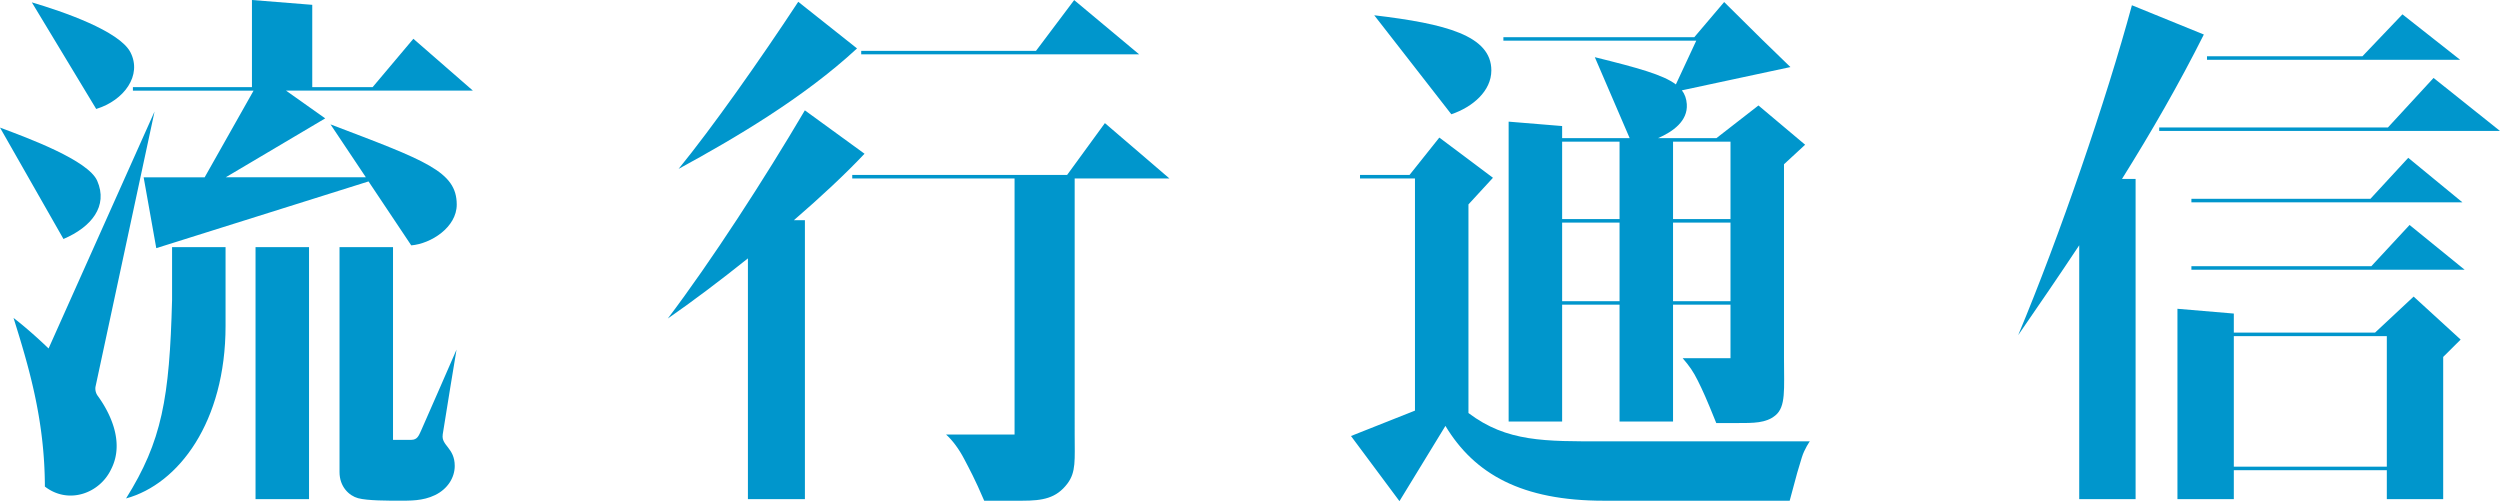 <svg width="800" height="161" fill="none" xmlns="http://www.w3.org/2000/svg"><g clip-path="url(#clip0_387_91)" fill="#0096CC"><path d="M98.89 79.092H81.773v80.636H98.89V79.092zM10.188.757l20.597 34.112c8.975-2.754 14.741-10.79 10.958-18.13C38.2 9.897 20.085 3.677 10.187.756zM0 40.832l20.31 35.642c8.93-3.799 14.363-10.504 10.791-18.63C28.226 51.29 9.02 44.191 0 40.831z"/><path d="M30.556 123.784l18.903-88.097-33.916 75.823c-4.117-3.966-8.112-7.386-11.215-9.777 4.752 15.21 9.974 32.312 10.034 53.969 7.598 5.872 17.571 2.134 21.188-5.524 4.631-9.005-.847-18.797-4.252-23.474a3.954 3.954 0 01-.742-2.936v.016z"/><path d="M105.732 39.758l11.336 16.965H72.255l31.812-18.842-12.546-8.884h59.796L132.278 12.41l-13.031 15.467H99.921V1.544L80.624 0v27.892H42.531v1.12H81.14L65.49 56.74H45.967l4.04 22.67 67.923-21.354 13.667 20.462c6.326-.53 14.559-5.781 14.559-13.046 0-10.64-9.928-14.06-40.424-25.683v-.03z"/><path d="M55.062 79.092v16.875c-.818 31.54-3.24 45.176-14.726 63.534 16.814-4.586 31.843-24.488 31.843-55.21V79.077H55.061v.015zm86.594 60.007c.742-4.964 4.435-27.226 4.435-27.226s-10.307 23.67-11.336 25.91c-.741 1.604-1.195 2.966-3.148 2.966h-5.842V79.077h-17.117v71.994c0 4.691 3.073 7.582 5.948 8.354 2.997.817 9.792.787 12.849.787 3.738 0 7.81.136 11.775-1.786 4.056-1.968 6.296-5.63 6.296-9.338 0-5.796-4.374-6.508-3.844-9.989h-.016zm134.983-89.912l-19.084-13.879c-12.865 21.84-29.921 48.218-43.86 66.622 7.689-5.328 16.648-12.047 25.638-19.251v77.049h18.237V70.465h-3.527c8.551-7.385 16.482-14.756 22.596-21.263v-.015zM255.438.575c-12.38 18.812-27.544 40.303-38.29 53.47 17.919-9.762 39.985-22.702 57.102-38.547L255.438.575zM343.736.03l-12.214 16.24h-55.936v1.12h88.944L343.736.03z"/><path d="M343.88 57.102h30.329l-20.643-17.707-12.092 16.587h-68.755v1.12h51.941v81.937h-21.93c2.028 1.786 4.177 4.692 5.812 7.84 1.68 3.223 3.375 6.265 6.402 13.348h12.152c6.569 0 10.927-.757 14.499-5.509 2.77-3.708 2.3-7.552 2.3-15.664V57.117l-.015-.015zm95.893-52.198l24.654 31.66c6.856-2.33 12.804-7.445 12.804-14.029 0-11.184-14.696-14.953-37.458-17.647v.016zm73.402 136.329c-18.797 0-30.95.243-43.269-9.065V65.41l7.84-8.52-17.163-12.864-9.534 11.956h-15.846v1.12h17.586v74.294l-20.477 8.127 15.513 20.84 14.711-24.078c9.322 15.482 24.532 23.942 50.654 23.942h59.508c2.316-8.823 2.8-10.306 3.89-13.863.848-2.754 2.543-5.131 2.543-5.131h-65.956z"/><path d="M570.878 52.562l6.765-6.25-14.938-12.562-13.454 10.457H530.56c4.767-2.073 9.58-5.463 9.217-10.881-.121-1.71-.606-3.148-1.574-4.42l34.733-7.445-9.096-8.824L551.733.651l-9.55 11.245h-61.097v1.12h61.718l-6.523 13.999c-4.071-3.073-12.062-5.282-25.94-8.718l11.154 25.91h-21.612v-3.874l-17.117-1.407v95.966h17.117V97.495h18.373v37.397h17.117V97.495h18.388v17.132H538.46c2.21 2.573 3.375 4.253 4.798 7.098 1.604 3.209 2.754 5.721 5.948 13.652h6.522c5.464 0 9.338.045 12.365-2.422 3.436-2.785 2.785-8.294 2.785-18.328v-62.08.015zM518.256 96.39h-18.373V71.222h18.373v25.169zm0-26.289h-18.373v-24.76h18.373v24.76zm35.505 26.288h-18.388V71.222h18.388v25.169zm0-26.288h-18.388v-24.76h18.388v24.76zM705.23 11.048L682.211 1.68c-8.173 30.208-23.095 73.795-36.399 105.577 6.629-9.61 13.167-19.16 19.539-28.77v81.241h18.04V57.268h-4.359c9.338-14.937 18.162-30.208 26.198-46.22zm63.547-6.462L755.974 18.01h-49.732v1.12h80.999L768.777 4.586zm2.288 67.408l-12.244 13.197H701.25v1.12h87.431l-17.616-14.317zm-.424-21.491l-12.108 13.122H701.25v1.12h86.72l-17.329-14.242z"/><path d="M778.739 24.941l-14.604 15.846h-73.19v1.12h109.058L778.739 24.94zm8.651 83.708l-15.028-13.742-12.35 11.533h-45.191v-6.1l-18.04-1.528v60.916h18.04v-9.263h48.96v9.263h18.04v-45.509l5.585-5.555-.016-.015zm-72.569 40.681v-41.77h48.96v41.77h-48.96z"/></g><defs><clipPath id="clip0_387_91"><path fill="#fff" d="M0 0h800v160.363H0z"/></clipPath></defs></svg>